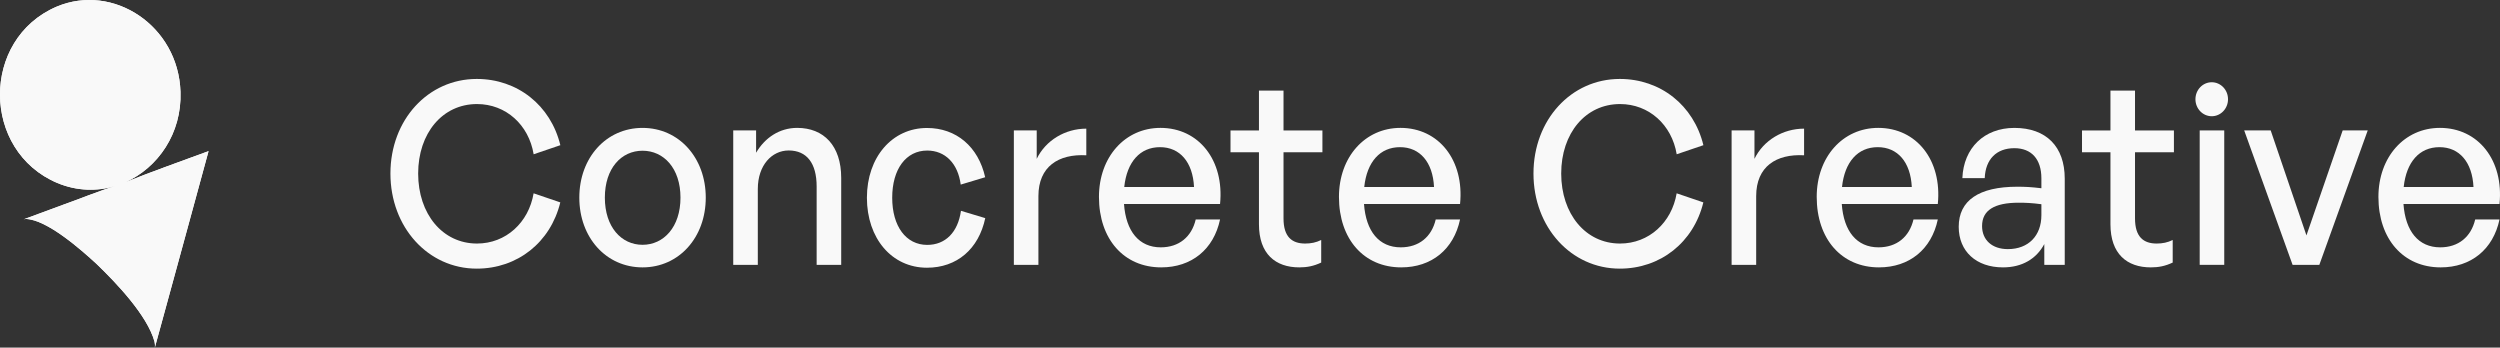 <svg width="187" height="26" viewBox="0 0 187 26" fill="none" xmlns="http://www.w3.org/2000/svg">
<rect x="0" y="0" width="187" height="26" fill="#333333" stroke="none"/>
<g clip-path="url(#clip0_3298_1128)">
<path d="M9.376 13.632C11.821 12.543 13.61 9.972 13.501 6.868C13.341 1.914 8.462 -1.276 4.246 0.494C-1.448 2.924 -1.399 11.29 4.291 13.689C5.761 14.299 7.265 14.326 8.622 13.913V13.914C7.304 14.317 6.017 14.856 4.717 15.317C3.764 15.668 2.634 16.086 1.764 16.408C1.819 16.39 1.881 16.382 1.938 16.378C3.519 16.43 6.051 18.662 7.241 19.76C8.689 21.156 11.024 23.591 11.56 25.561C11.589 25.704 11.605 25.855 11.581 26C11.847 25.049 12.183 23.803 12.47 22.759C13.511 18.942 14.566 15.124 15.6 11.305C13.527 12.075 11.428 12.803 9.376 13.632H9.376Z" fill="#F9F9F9"/>
<path d="M9.376 13.632C11.821 12.543 13.61 9.972 13.501 6.868C13.341 1.914 8.462 -1.276 4.246 0.494C-1.448 2.924 -1.399 11.29 4.291 13.689C5.761 14.299 7.265 14.326 8.622 13.913V13.914C7.304 14.317 6.017 14.856 4.717 15.317C3.764 15.668 2.634 16.086 1.764 16.408C1.819 16.39 1.881 16.382 1.938 16.378C3.519 16.43 6.051 18.662 7.241 19.76C8.689 21.156 11.024 23.591 11.56 25.561C11.589 25.704 11.605 25.855 11.581 26C11.847 25.049 12.183 23.803 12.47 22.759C13.511 18.942 14.566 15.124 15.6 11.305C13.527 12.075 11.428 12.803 9.376 13.632H9.376Z" fill="#F9F9F9"/>
<path d="M43.333 14.783C43.333 11.805 45.334 9.567 48.062 9.567C50.791 9.567 52.791 11.805 52.791 14.783C52.791 17.762 50.79 20 48.062 20C45.334 20 43.333 17.762 43.333 14.783ZM50.9 14.783C50.9 12.583 49.645 11.274 48.062 11.274C46.48 11.274 45.243 12.583 45.243 14.783C45.243 16.984 46.48 18.311 48.062 18.311C49.645 18.311 50.9 16.983 50.9 14.783Z" fill="#F9F9F9"/>
<path d="M56.683 19.81H54.846V9.756H56.556V11.425C57.211 10.306 58.302 9.566 59.63 9.566C61.612 9.566 62.922 10.894 62.922 13.303V19.81H61.085V13.948C61.085 12.222 60.358 11.255 58.994 11.255C57.739 11.255 56.684 12.355 56.684 14.138V19.81H56.683Z" fill="#F9F9F9"/>
<path d="M77.673 19.81H75.836V9.756H77.546V11.881C78.219 10.496 79.674 9.623 81.256 9.623V11.615C79.183 11.502 77.673 12.45 77.673 14.669V19.81H77.673Z" fill="#F9F9F9"/>
<path d="M82.202 14.726C82.202 11.748 84.148 9.566 86.803 9.566C89.677 9.566 91.587 11.995 91.26 15.257H84.075C84.221 17.306 85.203 18.501 86.822 18.501C88.186 18.501 89.132 17.723 89.441 16.415H91.26C90.787 18.653 89.132 20 86.858 20C84.075 20 82.202 17.894 82.202 14.726V14.726ZM84.093 13.986H89.313C89.222 12.127 88.258 11.008 86.767 11.008C85.275 11.008 84.293 12.108 84.093 13.986Z" fill="#F9F9F9"/>
<path d="M98.826 19.64C98.262 19.905 97.771 20 97.189 20C95.406 20 94.17 18.995 94.17 16.775V11.388H92.041V9.757H94.17V6.778H96.007V9.757H98.917V11.388H96.007V16.339C96.007 17.724 96.643 18.217 97.625 18.217C98.062 18.217 98.444 18.141 98.826 17.951V19.64H98.826Z" fill="#F9F9F9"/>
<path d="M100.154 14.726C100.154 11.748 102.1 9.566 104.756 9.566C107.629 9.566 109.539 11.995 109.212 15.257H102.027C102.173 17.306 103.155 18.501 104.774 18.501C106.138 18.501 107.084 17.723 107.393 16.415H109.212C108.739 18.653 107.084 20 104.81 20C102.027 20 100.154 17.894 100.154 14.726V14.726ZM102.045 13.986H107.265C107.174 12.127 106.21 11.008 104.719 11.008C103.228 11.008 102.245 12.108 102.045 13.986Z" fill="#F9F9F9"/>
<path d="M39.914 14.46L41.91 15.139C41.182 18.128 38.704 20.094 35.661 20.094C32.023 20.094 29.204 17.002 29.204 12.981C29.204 8.959 32.023 5.905 35.661 5.905C38.709 5.905 41.19 7.878 41.914 10.86L39.918 11.539H39.917C39.553 9.339 37.844 7.783 35.679 7.783C33.097 7.783 31.278 9.965 31.278 12.981C31.278 15.997 33.097 18.217 35.679 18.217C37.838 18.217 39.544 16.651 39.914 14.46Z" fill="#F9F9F9"/>
<path d="M125.414 14.46L127.41 15.139C126.682 18.128 124.204 20.094 121.161 20.094C117.523 20.094 114.704 17.002 114.704 12.981C114.704 8.959 117.523 5.905 121.161 5.905C124.209 5.905 126.69 7.878 127.414 10.86L125.418 11.539H125.417C125.053 9.339 123.344 7.783 121.179 7.783C118.597 7.783 116.778 9.965 116.778 12.981C116.778 15.997 118.597 18.217 121.179 18.217C123.338 18.217 125.044 16.651 125.414 14.46Z" fill="#F9F9F9"/>
<path d="M131.361 19.81H129.524V9.756H131.234V11.881C131.907 10.496 133.362 9.623 134.945 9.623V11.615C132.871 11.502 131.362 12.45 131.362 14.669V19.81H131.361Z" fill="#F9F9F9"/>
<path d="M135.89 14.726C135.89 11.748 137.837 9.566 140.492 9.566C143.366 9.566 145.276 11.995 144.948 15.257H137.764C137.909 17.306 138.891 18.501 140.51 18.501C141.874 18.501 142.82 17.723 143.129 16.415H144.948C144.475 18.653 142.82 20 140.546 20C137.764 20 135.89 17.894 135.89 14.726V14.726ZM137.782 13.986H143.002C142.911 12.127 141.947 11.008 140.455 11.008C138.964 11.008 137.982 12.108 137.782 13.986Z" fill="#F9F9F9"/>
<path d="M152.915 18.255C152.315 19.374 151.241 20 149.823 20C147.822 20 146.512 18.805 146.512 16.965C146.512 14.992 148.022 13.967 150.895 13.967C151.459 13.967 151.914 13.986 152.696 14.081V13.341C152.696 11.9 151.95 11.084 150.677 11.084C149.331 11.084 148.513 11.919 148.458 13.322H146.785C146.876 11.065 148.422 9.567 150.677 9.567C153.06 9.567 154.442 10.97 154.442 13.36V19.81H152.914V18.255H152.915ZM150.186 18.634C151.732 18.634 152.696 17.628 152.696 16.092V15.276C151.987 15.181 151.478 15.162 151.005 15.162C149.168 15.162 148.259 15.732 148.259 16.908C148.259 17.951 149.004 18.634 150.187 18.634L150.186 18.634Z" fill="#F9F9F9"/>
<path d="M162.518 19.64C161.954 19.905 161.463 20 160.881 20C159.099 20 157.862 18.995 157.862 16.775V11.388H155.734V9.757H157.862V6.778H159.699V9.757H162.609V11.388H159.699V16.339C159.699 17.724 160.336 18.217 161.318 18.217C161.754 18.217 162.136 18.141 162.518 17.951V19.64H162.518Z" fill="#F9F9F9"/>
<path d="M164.537 19.81V9.756H166.374V19.81H164.537Z" fill="#F9F9F9"/>
<path d="M173.486 19.81H171.485L167.866 9.756H169.848L172.522 17.609L175.232 9.756H177.106L173.486 19.81H173.486Z" fill="#F9F9F9"/>
<path d="M177.906 14.726C177.906 11.748 179.852 9.566 182.507 9.566C185.381 9.566 187.291 11.995 186.964 15.257H179.779C179.925 17.306 180.907 18.501 182.526 18.501C183.89 18.501 184.836 17.723 185.145 16.415H186.964C186.491 18.653 184.836 20 182.562 20C179.779 20 177.906 17.894 177.906 14.726V14.726ZM179.797 13.986H185.017C184.926 12.127 183.962 11.008 182.471 11.008C180.979 11.008 179.997 12.108 179.797 13.986Z" fill="#F9F9F9"/>
<path d="M165.438 8.694C166.111 8.694 166.656 8.125 166.656 7.423C166.656 6.721 166.111 6.152 165.438 6.152C164.764 6.152 164.219 6.721 164.219 7.423C164.219 8.125 164.764 8.694 165.438 8.694Z" fill="#F9F9F9"/>
<path d="M71.88 15.769C71.654 17.381 70.712 18.318 69.356 18.318C67.773 18.318 66.737 16.933 66.737 14.789C66.737 12.645 67.773 11.261 69.356 11.261C70.692 11.261 71.653 12.215 71.862 13.808L73.691 13.257C73.18 10.98 71.538 9.573 69.338 9.573C66.737 9.573 64.845 11.754 64.845 14.789C64.845 17.824 66.7 20.025 69.338 20.025C71.576 20.025 73.207 18.628 73.697 16.316L71.88 15.769Z" fill="#F9F9F9"/>
</g>
<defs>
<clipPath id="clip0_3298_1128">
<rect width="187" height="26" fill="white"/>
</clipPath>
</defs>
</svg>
